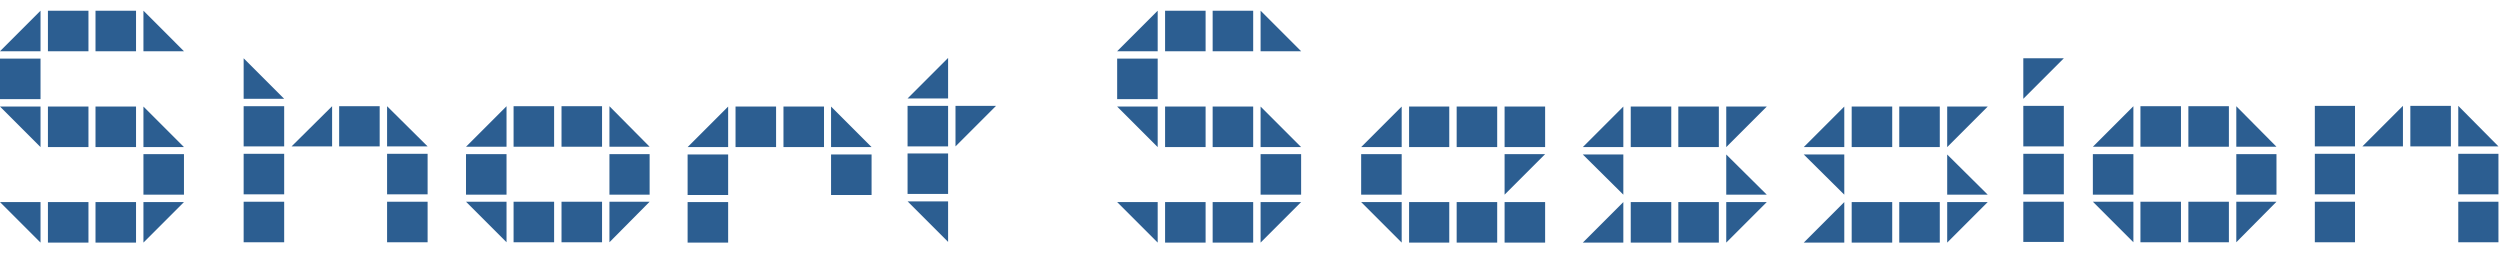 <svg width="227" height="23" viewBox="0 0 227 23" fill="none" xmlns="http://www.w3.org/2000/svg">
<path d="M223.211 21.996V18.316H226.859V21.996H223.211ZM210.187 21.996V18.316H213.835V21.996H210.187ZM223.211 17.644V13.964H226.859V17.644H223.211ZM210.187 17.644V13.964H213.835V17.644H210.187ZM223.211 9.612L226.859 13.292H223.211V9.612ZM218.859 13.292V9.612H222.539V13.292H218.859ZM214.507 13.292L218.187 9.612V13.292H214.507ZM210.187 13.292V9.612H213.835V13.292H210.187Z" fill="#2C5E91"/>
<path d="M206.704 18.317L203.056 21.997V18.317H206.704ZM198.704 21.997V18.317H202.384V21.997H198.704ZM194.352 21.997V18.317H198.032V21.997H194.352ZM193.712 21.997L190.032 18.317H193.712V21.997ZM203.056 17.677V13.996H206.704V17.677H203.056ZM190.032 17.677V13.996H193.712V17.677H190.032ZM203.056 9.645L206.704 13.325H203.056V9.645ZM198.704 13.325V9.645H202.384V13.325H198.704ZM194.352 13.325V9.645H198.032V13.325H194.352ZM190.032 13.325L193.712 9.645V13.325H190.032Z" fill="#2C5E91"/>
<path d="M183.716 21.965V18.317H187.396V21.965H183.716ZM183.716 17.645V13.964H187.396V17.645H183.716ZM183.716 13.293V9.612H187.396V13.293H183.716ZM187.396 5.292L183.716 8.972V5.292H187.396Z" fill="#2C5E91"/>
<path d="M180.485 18.348L176.805 22.028V18.348H180.485ZM172.453 22.028V18.348H176.133V22.028H172.453ZM168.133 22.028V18.348H171.813V22.028H168.133ZM163.781 22.028L167.461 18.348V22.028H163.781ZM176.805 14.028L180.485 17.676H176.805V14.028ZM167.461 17.676L163.781 14.028H167.461V17.676ZM180.485 9.676L176.805 13.356V9.676H180.485ZM172.453 13.356V9.676H176.133V13.356H172.453ZM168.133 13.356V9.676H171.813V13.356H168.133ZM163.781 13.356L167.461 9.676V13.356H163.781Z" fill="#2C5E91"/>
<path d="M160.423 18.348L156.743 22.028V18.348H160.423ZM152.391 22.028V18.348H156.071V22.028H152.391ZM148.071 22.028V18.348H151.751V22.028H148.071ZM143.719 22.028L147.399 18.348V22.028H143.719ZM156.743 14.028L160.423 17.676H156.743V14.028ZM147.399 17.676L143.719 14.028H147.399V17.676ZM160.423 9.676L156.743 13.356V9.676H160.423ZM152.391 13.356V9.676H156.071V13.356H152.391ZM148.071 13.356V9.676H151.751V13.356H148.071ZM143.719 13.356L147.399 9.676V13.356H143.719Z" fill="#2C5E91"/>
<path d="M136.617 22.028V18.348H140.297V22.028H136.617ZM132.265 22.028V18.348H135.945V22.028H132.265ZM127.945 22.028V18.348H131.593V22.028H127.945ZM127.273 22.028L123.593 18.348H127.273V22.028ZM140.297 13.996L136.617 17.676V13.996H140.297ZM123.593 17.676V13.996H127.273V17.676H123.593ZM136.617 13.356V9.676H140.297V13.356H136.617ZM132.265 13.356V9.676H135.945V13.356H132.265ZM127.945 13.356V9.676H131.593V13.356H127.945ZM123.593 13.356L127.273 9.676V13.356H123.593Z" fill="#2C5E91"/>
<path d="M118.142 18.348L114.462 22.028V18.348H118.142ZM110.109 22.028V18.348H113.789V22.028H110.109ZM105.789 22.028V18.348H109.469V22.028H105.789ZM105.118 22.028L101.438 18.348H105.118V22.028ZM114.462 17.676V13.996H118.142V17.676H114.462ZM114.462 9.676L118.142 13.356H114.462V9.676ZM110.109 13.356V9.676H113.789V13.356H110.109ZM105.789 13.356V9.676H109.469V13.356H105.789ZM105.118 13.356L101.438 9.676H105.118V13.356ZM101.438 9.004V5.324H105.118V9.004H101.438ZM114.462 0.972L118.142 4.652H114.462V0.972ZM110.109 4.652V0.972H113.789V4.652H110.109ZM105.789 4.652V0.972H109.469V4.652H105.789ZM101.438 4.652L105.118 0.972V4.652H101.438Z" fill="#2C5E91"/>
<path d="M86.087 21.964L82.407 18.284H86.087V21.964ZM82.407 17.612V13.932H86.087V17.612H82.407ZM90.439 9.612L86.759 13.292V9.612H90.439ZM82.407 13.292V9.612H86.087V13.292H82.407ZM82.407 8.94L86.087 5.26V8.94H82.407Z" fill="#2C5E91"/>
<path d="M62.435 22.028V18.348H66.115V22.028H62.435ZM75.46 17.708V14.028H79.139V17.708H75.46ZM62.435 17.708V14.028H66.115V17.708H62.435ZM75.46 9.676L79.139 13.356H75.46V9.676ZM71.139 13.356V9.676H74.82V13.356H71.139ZM66.787 13.356V9.676H70.468V13.356H66.787ZM62.435 13.356L66.115 9.676V13.356H62.435Z" fill="#2C5E91"/>
<path d="M58.986 18.317L55.337 21.997V18.317H58.986ZM50.986 21.997V18.317H54.666V21.997H50.986ZM46.633 21.997V18.317H50.313V21.997H46.633ZM45.993 21.997L42.313 18.317H45.993V21.997ZM55.337 17.677V13.996H58.986V17.677H55.337ZM42.313 17.677V13.996H45.993V17.677H42.313ZM55.337 9.645L58.986 13.325H55.337V9.645ZM50.986 13.325V9.645H54.666V13.325H50.986ZM46.633 13.325V9.645H50.313V13.325H46.633ZM42.313 13.325L45.993 9.645V13.325H42.313Z" fill="#2C5E91"/>
<path d="M35.147 21.997V18.317H38.827V21.997H35.147ZM22.123 21.997V18.317H25.803V21.997H22.123ZM35.147 17.645V13.964H38.827V17.645H35.147ZM22.123 17.645V13.964H25.803V17.645H22.123ZM35.147 9.644L38.827 13.293H35.147V9.644ZM30.795 13.293V9.644H34.475V13.293H30.795ZM26.475 13.293L30.155 9.644V13.293H26.475ZM22.123 13.293V9.644H25.803V13.293H22.123ZM22.123 5.292L25.803 8.972H22.123V5.292Z" fill="#2C5E91"/>
<path d="M16.704 18.348L13.024 22.028V18.348H16.704ZM8.672 22.028V18.348H12.352V22.028H8.672ZM4.352 22.028V18.348H8.032V22.028H4.352ZM3.68 22.028L0 18.348H3.68V22.028ZM13.024 17.676V13.996H16.704V17.676H13.024ZM13.024 9.676L16.704 13.356H13.024V9.676ZM8.672 13.356V9.676H12.352V13.356H8.672ZM4.352 13.356V9.676H8.032V13.356H4.352ZM3.68 13.356L0 9.676H3.68V13.356ZM0 9.004V5.324H3.68V9.004H0ZM13.024 0.972L16.704 4.652H13.024V0.972ZM8.672 4.652V0.972H12.352V4.652H8.672ZM4.352 4.652V0.972H8.032V4.652H4.352ZM0 4.652L3.68 0.972V4.652H0Z" fill="#2C5E91"/>
</svg>
